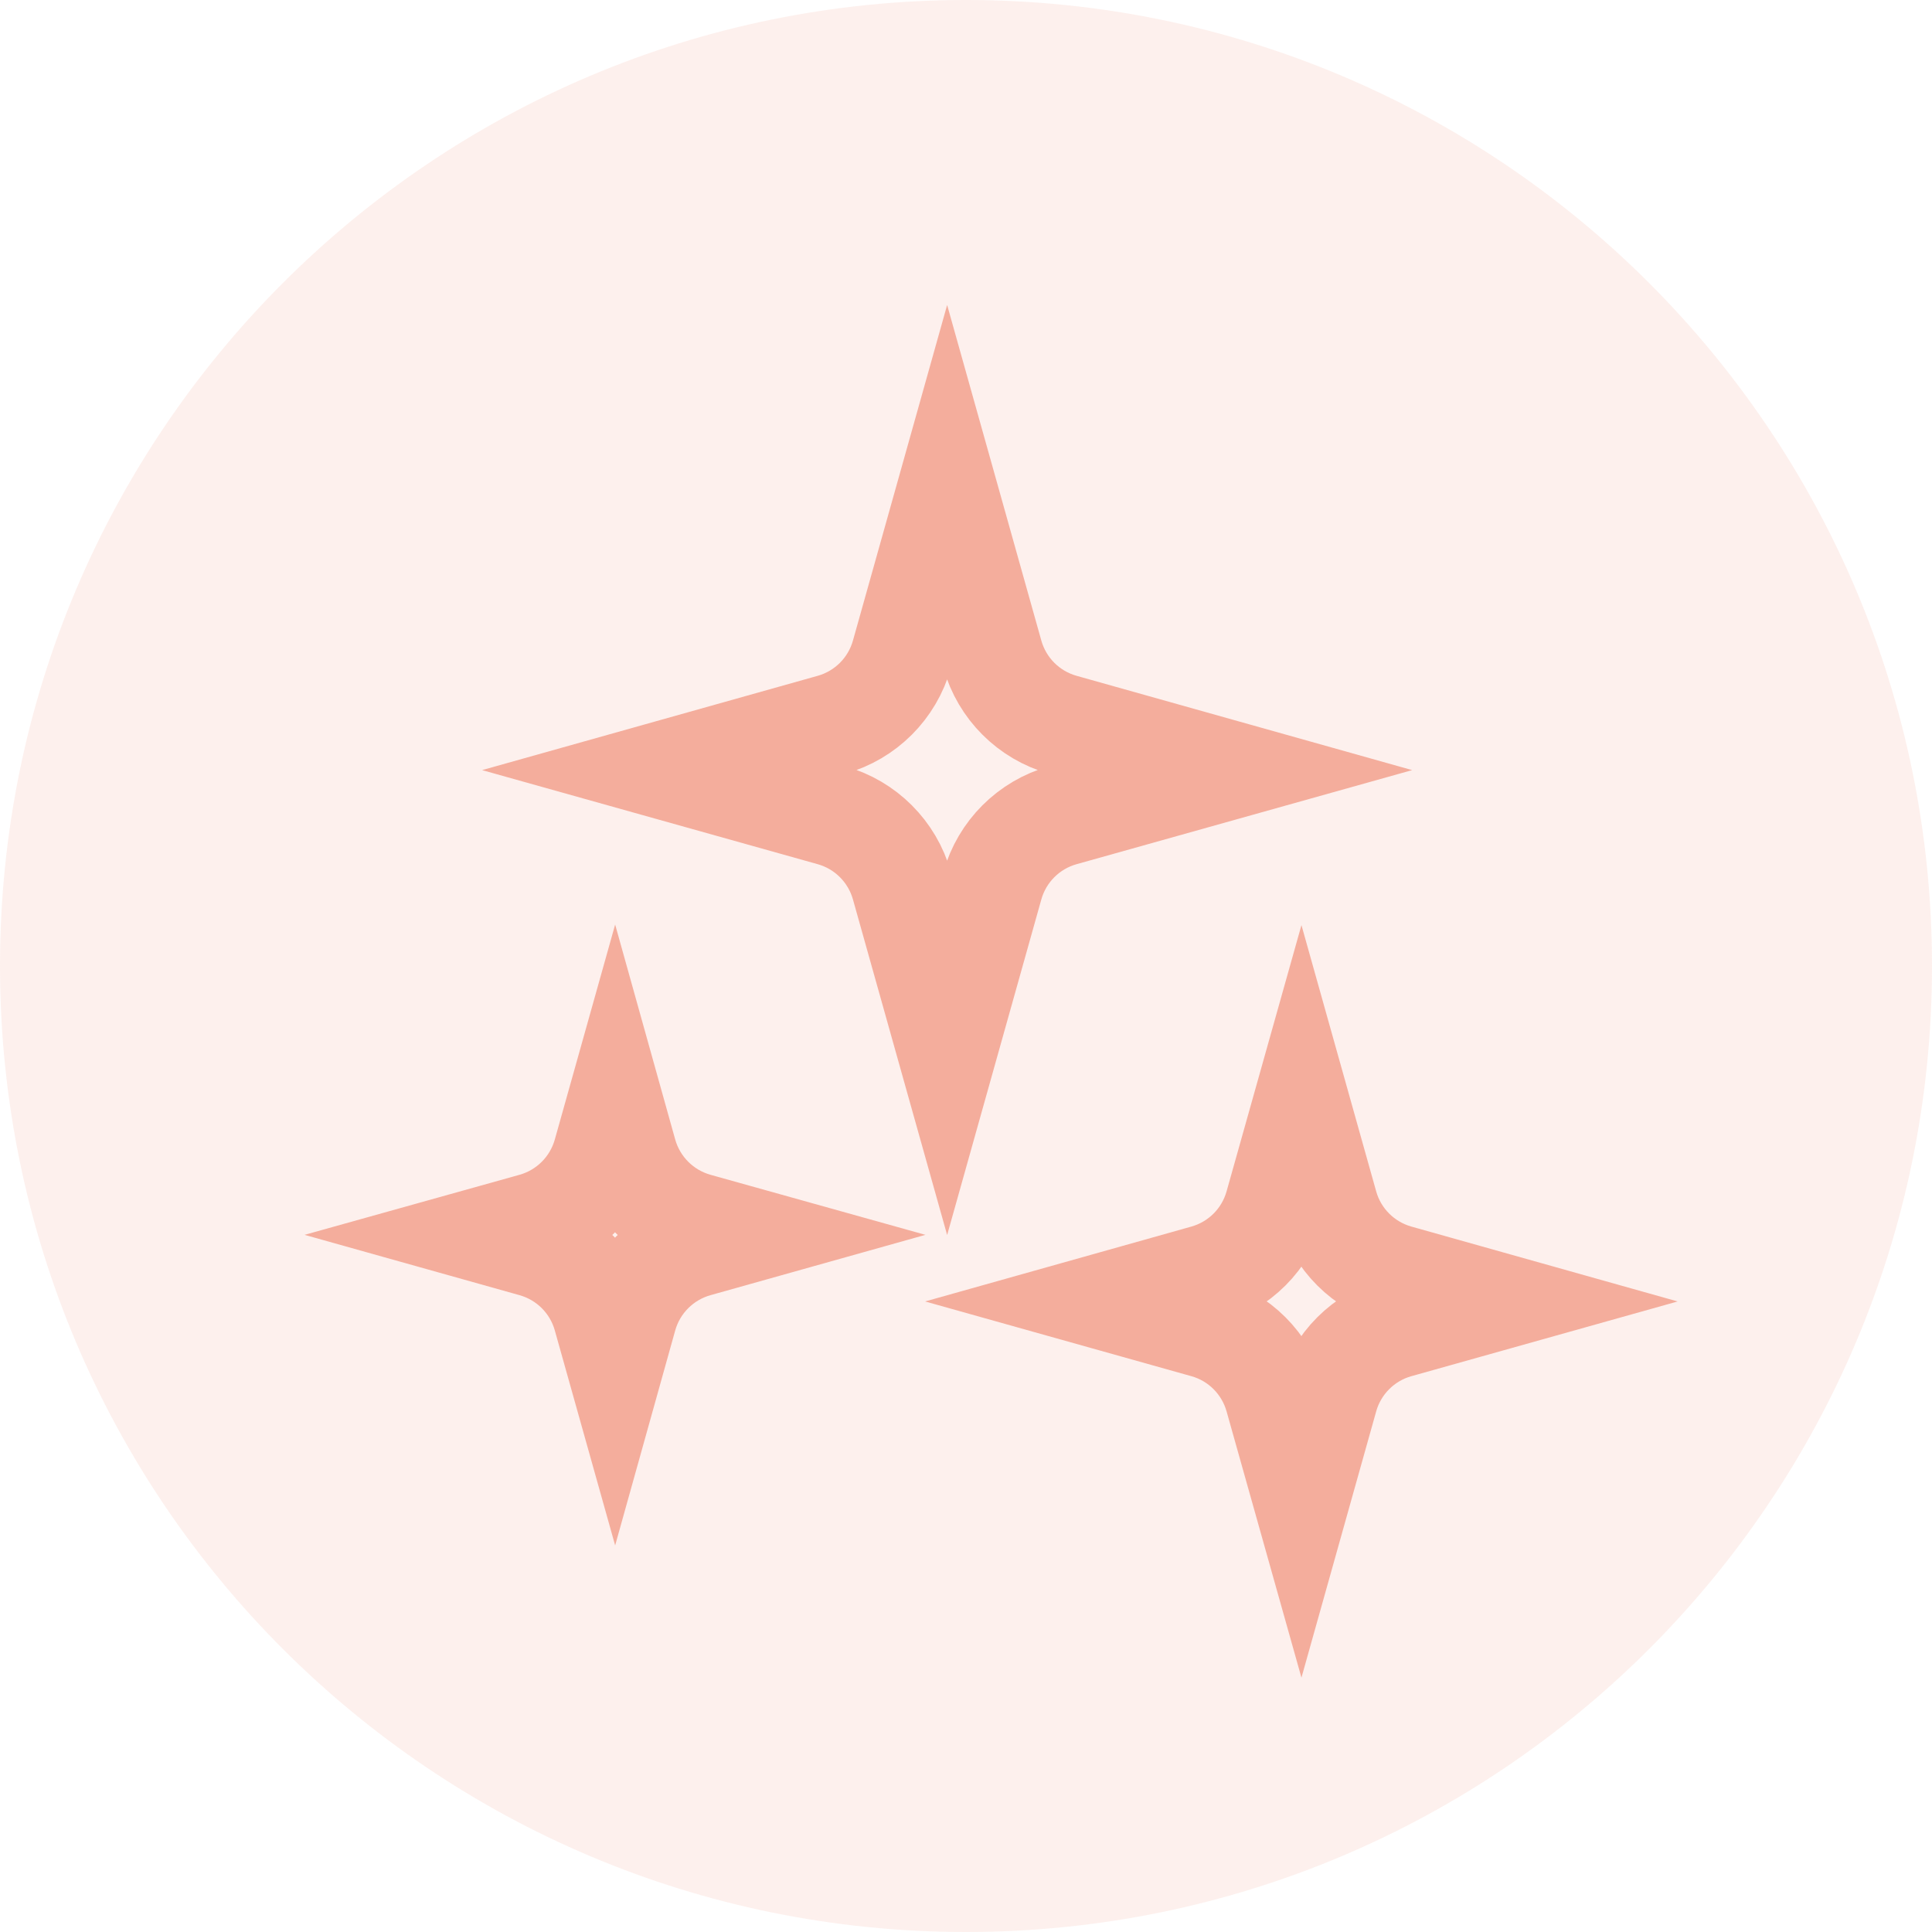 <svg width="38" height="38" viewBox="0 0 38 38" fill="none" xmlns="http://www.w3.org/2000/svg">
<g clip-path="url(#clip0_2165_260)">
<path d="M19 38C29.493 38 38 29.493 38 19C38 8.507 29.493 0 19 0C8.507 0 0 8.507 0 19C0 29.493 8.507 38 19 38Z" fill="#F4AD9C" fill-opacity="0.18"/>
<path d="M19.519 12.87C19.708 13.542 20.232 14.066 20.904 14.255L24.075 15.146L20.904 16.035C20.232 16.224 19.708 16.748 19.519 17.42L18.629 20.591L17.739 17.42C17.55 16.748 17.026 16.224 16.354 16.035L13.183 15.146L16.354 14.255C17.026 14.066 17.55 13.542 17.739 12.87L18.629 9.699L19.519 12.87Z" stroke="#F4AD9C" stroke-width="2"/>
<path d="M12.318 22.684C12.507 23.355 13.032 23.88 13.703 24.069L14.494 24.29L13.703 24.512C13.032 24.701 12.507 25.225 12.318 25.897L12.097 26.688L11.875 25.897C11.686 25.225 11.162 24.701 10.49 24.512L9.699 24.29L10.49 24.069C11.162 23.88 11.686 23.355 11.875 22.684L12.097 21.893L12.318 22.684Z" stroke="#F4AD9C" stroke-width="2"/>
<path d="M26.105 23.703C26.293 24.375 26.819 24.899 27.49 25.088L29.3 25.597L27.49 26.105C26.819 26.293 26.293 26.819 26.105 27.49L25.597 29.3L25.088 27.49C24.899 26.819 24.375 26.293 23.703 26.105L21.893 25.597L23.703 25.088C24.375 24.899 24.899 24.375 25.088 23.703L25.597 21.893L26.105 23.703Z" stroke="#F4AD9C" stroke-width="2"/>
</g>
<defs>
<clipPath id="clip0_2165_260">
<rect width="38" height="38" fill="white"/>
</clipPath>
</defs>
</svg>

